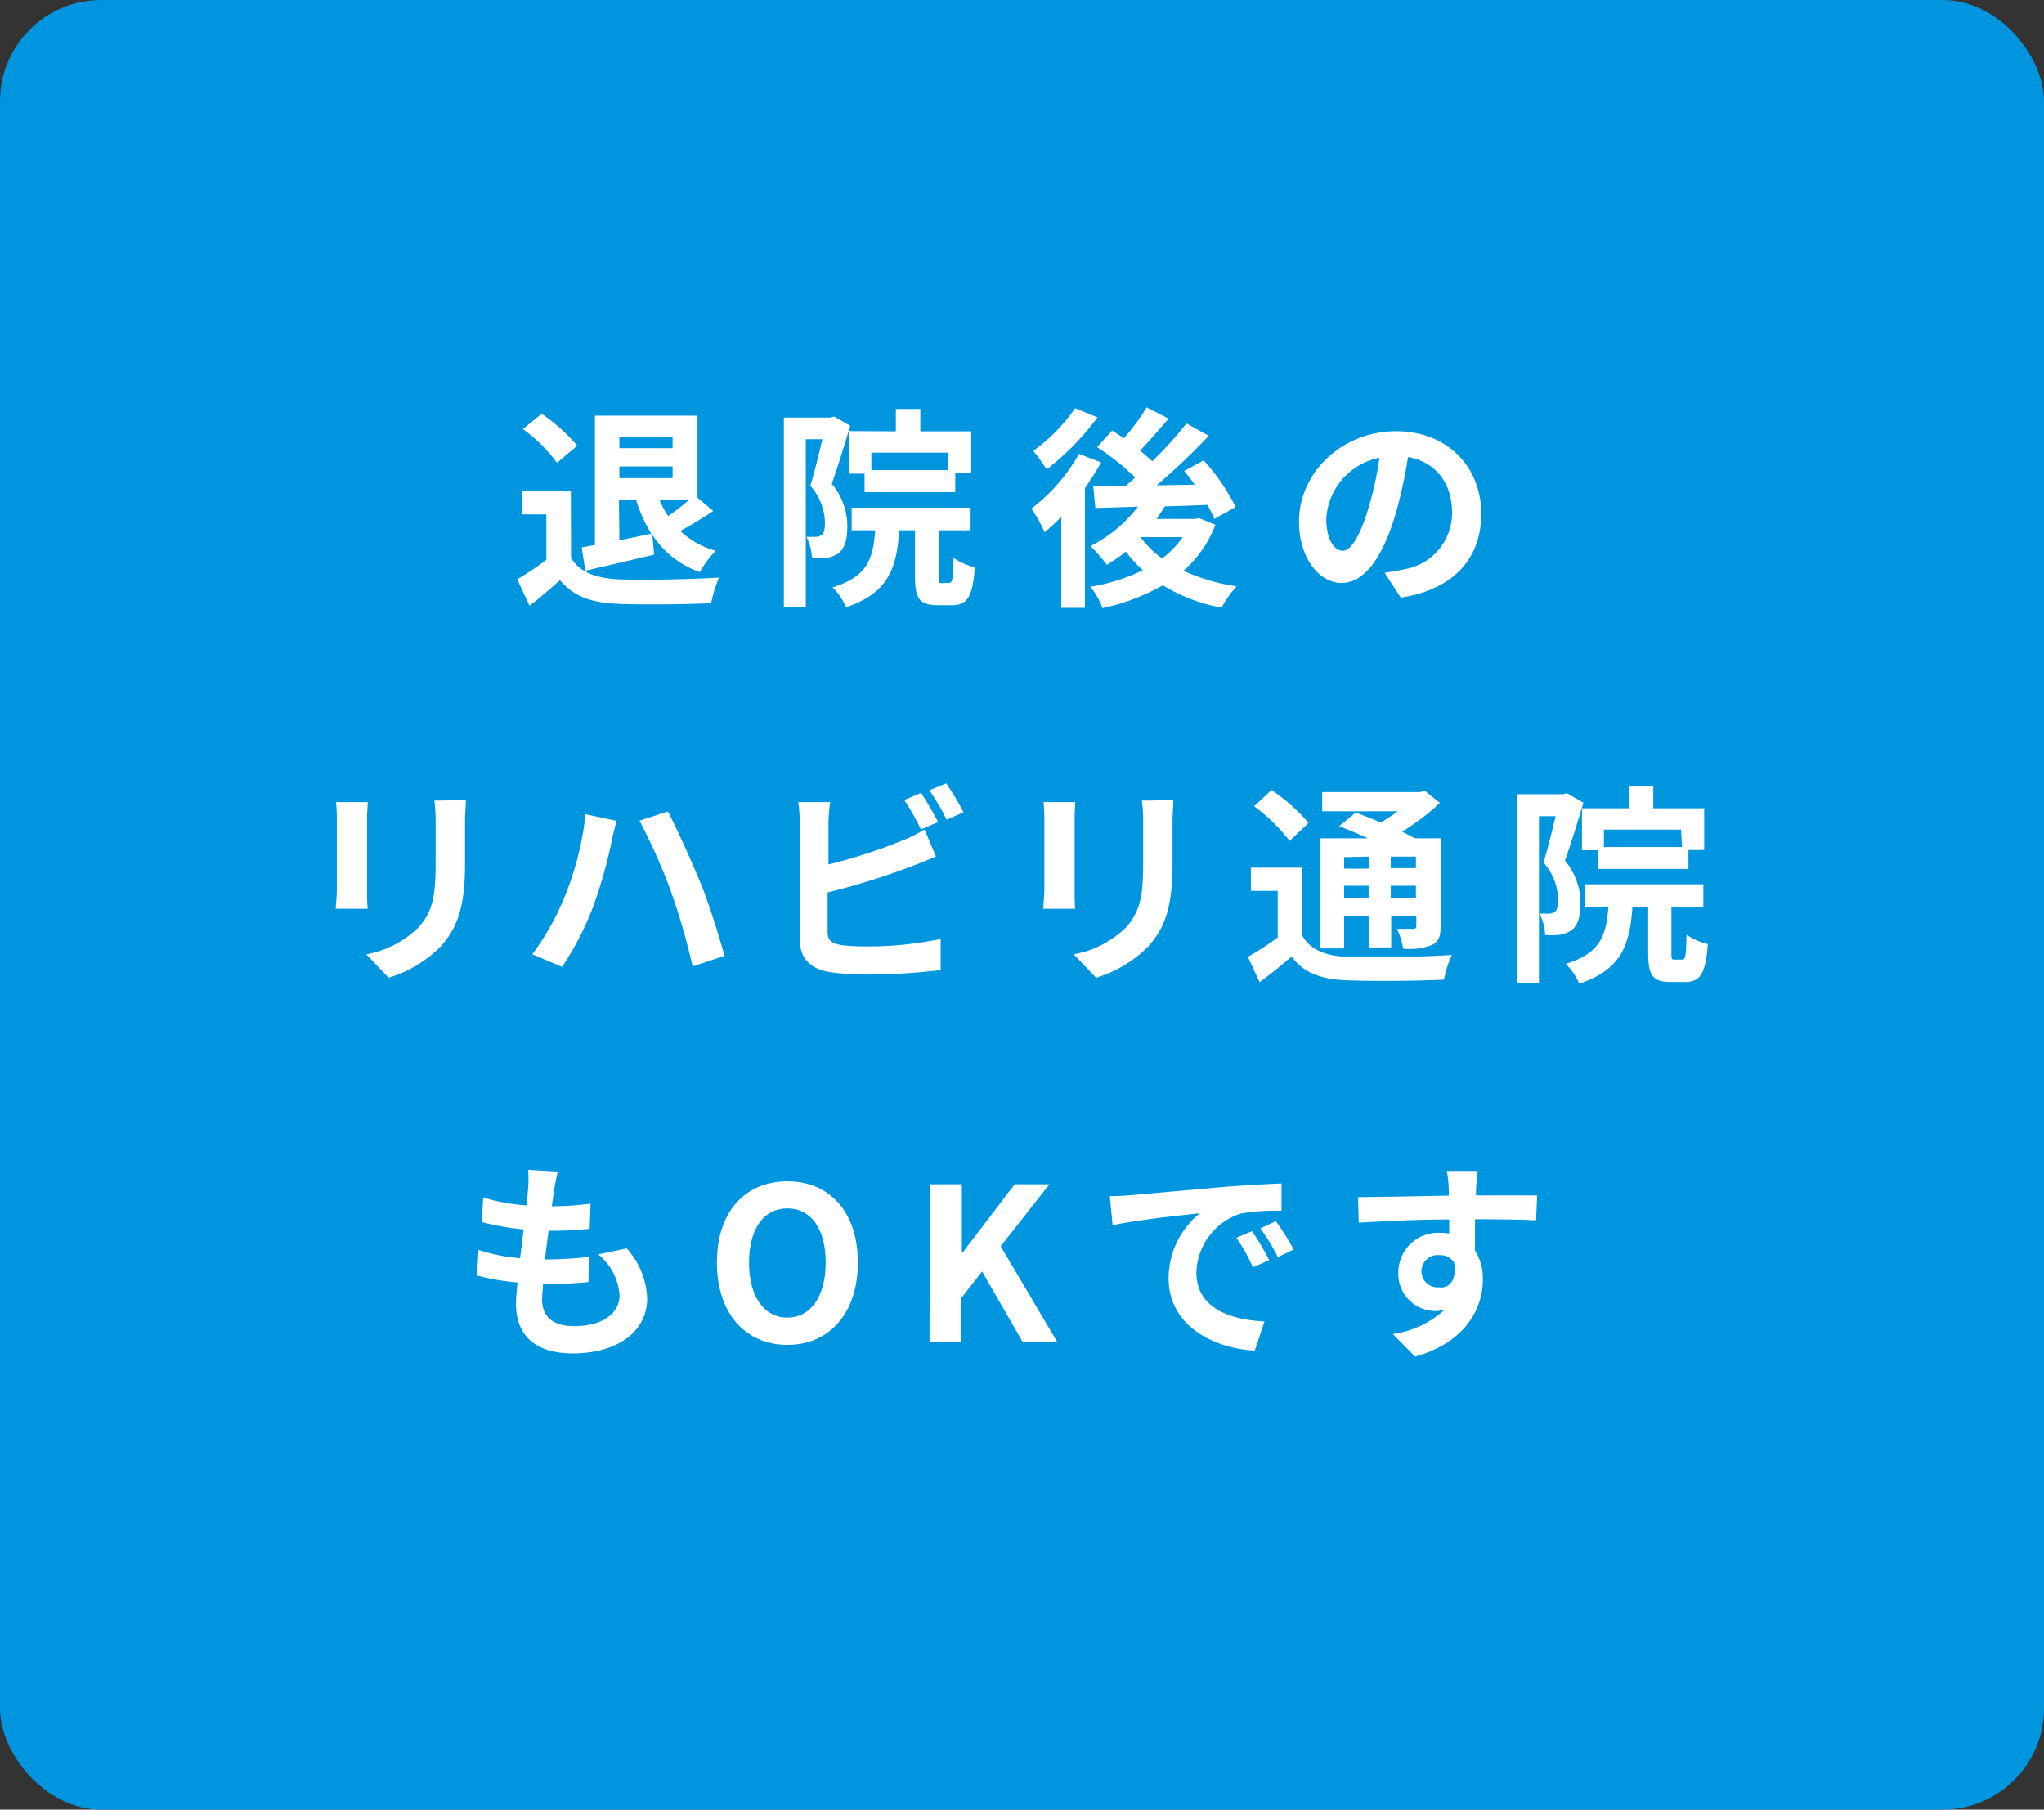 <svg xmlns="http://www.w3.org/2000/svg" viewBox="0 0 192 170"><rect x="0" y="0" width="192" height="170" fill="#333333" stroke="none"/><defs><style>.cls-1{fill:#0096df;}.cls-2{fill:#fff;}</style></defs><title>top_accident_list01</title><g id="レイヤー_2" data-name="レイヤー 2"><g id="index"><rect class="cls-1" width="192" height="170" rx="9.52"/><path class="cls-2" d="M53.64,52.42c.82,1.34,2.32,1.88,4.4,2,2.34.1,6.84,0,9.5-.16a12.46,12.46,0,0,0-.74,2.4c-2.4.12-6.42.16-8.8.06s-4.1-.66-5.4-2.22c-.88.78-1.76,1.56-2.86,2.4l-1.16-2.48a26.27,26.27,0,0,0,2.74-1.84V48.32H49V46.14h4.62Zm-1.32-8.94a14.58,14.58,0,0,0-3.2-3.17l1.76-1.44a16.82,16.82,0,0,1,3.34,3Zm2.32,7.94,1.24-.22V39.05h9.64v7.71L67,48c-1,.66-2.14,1.36-3.1,1.88a7.78,7.78,0,0,0,3.34,1.86,9,9,0,0,0-1.5,2,8.65,8.65,0,0,1-4.46-3.5l.16,1.86c-2.24.54-4.6,1.08-6.46,1.52Zm3.54-10.37V42.1h5V41.05Zm5,3.87v-1.1h-5v1.1Zm-5,5.84,3-.62a13.55,13.55,0,0,1-1.44-3.22h-1.6Zm3.76-3.84a8.26,8.26,0,0,0,.82,1.56,20,20,0,0,0,2-1.56Z"/><path class="cls-2" d="M79.87,40c-.52,1.7-1.18,3.89-1.74,5.45a6.16,6.16,0,0,1,1.46,4c0,1.28-.26,2.12-.88,2.56a2.86,2.86,0,0,1-1.16.42,8.45,8.45,0,0,1-1.28,0,5,5,0,0,0-.52-2c.36,0,.64,0,.88,0a1,1,0,0,0,.56-.18c.22-.16.3-.56.3-1.12a5.35,5.35,0,0,0-1.38-3.5c.4-1.26.82-3,1.14-4.37H75.69V57.06H73.63V39.23H78l.34-.1Zm9.28,14.75c.32,0,.38-.3.42-2.34a6.12,6.12,0,0,0,2,.88c-.2,2.8-.72,3.56-2.14,3.56H88.07c-1.74,0-2.12-.68-2.12-2.72V49.82H84.47c-.24,3.62-1.08,5.92-5,7.22a5.78,5.78,0,0,0-1.26-1.86c3.2-1,3.8-2.58,4-5.36H80V47.7H91.17v2.12h-3v4.32c0,.58,0,.64.32.64Zm-5-14.23v-2.1h2.3v2.1h4.78v3.93H89.73v1.78H81.21V44.5H79.73v-4Zm4.9,2H81.85v1.64h7.24Z"/><path class="cls-2" d="M103.43,43.44a26.8,26.8,0,0,1-1.52,2.42V57.1H99.69V48.54A16.48,16.48,0,0,1,98.12,50a12.94,12.94,0,0,0-1.24-2.22,16.69,16.69,0,0,0,4.47-5.14Zm-.34-4.23a24.64,24.64,0,0,1-4.78,4.89,17.94,17.94,0,0,0-1.25-1.75,16.57,16.57,0,0,0,3.93-4ZM114.17,49.3a10.92,10.92,0,0,1-3,4.32,18,18,0,0,0,5,1.46,8.89,8.89,0,0,0-1.42,2,16.2,16.2,0,0,1-5.52-2.1,19.55,19.55,0,0,1-5.66,2.14,7.74,7.74,0,0,0-1.14-2,17.29,17.29,0,0,0,4.92-1.56,10.89,10.89,0,0,1-1.58-1.74,19.35,19.35,0,0,1-1.8,1.24,13.86,13.86,0,0,0-1.54-1.76,12.91,12.91,0,0,0,4.46-3.7l-4,.12-.2-2.1c.9,0,1.94,0,3.08,0,.28-.24.58-.5.86-.76A22.75,22.75,0,0,0,103.05,42l1.42-1.55c.34.22.72.46,1.1.72a20.71,20.71,0,0,0,2.14-2.9l2.06,1.06c-.86,1-1.84,2.13-2.68,3,.42.35.82.69,1.14,1a34.83,34.83,0,0,0,3.22-3.55l2.1,1.16a62.12,62.12,0,0,1-4.9,4.65l3.58-.06c-.32-.46-.66-.88-1-1.28l1.84-1a19.72,19.72,0,0,1,3,4.38l-2,1.12a11.55,11.55,0,0,0-.66-1.32c-1.32.06-2.68.1-4,.14-.24.4-.5.8-.78,1.18h3.62l.38-.08Zm-7,1.22a9.13,9.13,0,0,0,2,1.94,8.91,8.91,0,0,0,1.92-2h-3.88Z"/><path class="cls-2" d="M130.06,53.8c.76-.1,1.32-.2,1.84-.32a5.36,5.36,0,0,0,4.5-5.3c0-2.74-1.48-4.78-4.14-5.24a43,43,0,0,1-1.18,5.38c-1.18,4-2.9,6.44-5.06,6.44s-4-2.42-4-5.76c0-4.56,4-8.49,9.12-8.49,4.9,0,8,3.43,8,7.75,0,4.16-2.56,7.12-7.56,7.88Zm-1.54-6a31.79,31.79,0,0,0,1.06-4.8,6.21,6.21,0,0,0-5,5.74c0,2,.8,3,1.54,3S127.72,50.48,128.52,47.8Z"/><path class="cls-2" d="M34.54,75.35c0,.44-.06.88-.06,1.52v6.76c0,.5,0,1.28.06,1.74h-3c0-.38.1-1.16.1-1.76V76.87a13.6,13.6,0,0,0-.08-1.52Zm9.22-.18c0,.56-.08,1.2-.08,2v4c0,4.3-.84,6.14-2.32,7.78a11.62,11.62,0,0,1-4.86,2.9l-2.1-2.2a9.36,9.36,0,0,0,4.9-2.52c1.36-1.5,1.62-3,1.62-6.12v-3.8a14.11,14.11,0,0,0-.12-2Z"/><path class="cls-2" d="M55,76.49l2.92.62c-.16.56-.4,1.54-.48,2a45.69,45.69,0,0,1-1.7,6,28.45,28.45,0,0,1-2.94,5.72L50,89.65a24.76,24.76,0,0,0,3.1-5.56A28.43,28.43,0,0,0,55,76.49Zm5.08.6,2.66-.86c.82,1.56,2.2,4.64,3,6.56s1.76,5,2.32,7l-3,1A63,63,0,0,0,63,83.67,57.55,57.55,0,0,0,60.07,77.09Z"/><path class="cls-2" d="M77.74,87.53c0,.86.4,1.08,1.3,1.26a18.71,18.71,0,0,0,2.32.12,33.88,33.88,0,0,0,7-.7v2.92a56.83,56.83,0,0,1-7.12.42,22,22,0,0,1-3.36-.24c-1.74-.3-2.74-1.26-2.74-3V77.43a16.83,16.83,0,0,0-.16-2.08h3a15.26,15.26,0,0,0-.16,2.08v3.78A50.44,50.44,0,0,0,84.66,79a12.93,12.93,0,0,0,2.18-1.08l1.08,2.54c-.78.32-1.68.7-2.34.94a69,69,0,0,1-7.84,2.44Zm8.76-9.62a22.16,22.16,0,0,0-1.56-2.76l1.58-.66c.5.74,1.22,2,1.6,2.74Zm2.38-4.32a25,25,0,0,1,1.63,2.72L88.92,77a21.2,21.2,0,0,0-1.62-2.76Z"/><path class="cls-2" d="M101,75.35c0,.44-.06.88-.06,1.52v6.76c0,.5,0,1.28.06,1.74H98c0-.38.1-1.16.1-1.76V76.87a13.6,13.6,0,0,0-.08-1.52Zm9.22-.18c0,.56-.08,1.2-.08,2v4c0,4.3-.84,6.14-2.32,7.78a11.62,11.62,0,0,1-4.86,2.9l-2.1-2.2a9.36,9.36,0,0,0,4.9-2.52c1.36-1.5,1.62-3,1.62-6.12v-3.8a14.11,14.11,0,0,0-.12-2Z"/><path class="cls-2" d="M122.32,87.89c.78,1.34,2.16,1.9,4.2,2,2.38.1,7.12,0,9.86-.18a9.83,9.83,0,0,0-.74,2.32c-2.46.12-6.7.16-9.14.06s-4-.68-5.18-2.22c-.92.78-1.86,1.56-3,2.4l-1.1-2.38a27.53,27.53,0,0,0,2.8-1.82V83.69H117.5V81.51h4.82ZM121.14,79a16.24,16.24,0,0,0-3.34-3.26l1.64-1.52a17.13,17.13,0,0,1,3.48,3.08Zm5.12,10.1H124V78.75h4.48c-.9-.42-1.86-.82-2.68-1.14l1.54-1.28c.7.26,1.54.58,2.36.94a18.48,18.48,0,0,0,1.6-1.06H124.2v-1.8h9.18l.46-.12,1.42,1.14a22.76,22.76,0,0,1-3.56,2.7c.44.22.86.42,1.2.62h2.42V87c0,1-.18,1.46-.82,1.78a6,6,0,0,1-2.7.34,6.5,6.5,0,0,0-.58-1.86c.62,0,1.32,0,1.52,0s.3-.1.3-.3v-.92h-2.36V89h-2.12V86.05h-2.3Zm0-8.58v1.08h2.3V80.47Zm2.3,3.86V83.21h-2.3v1.12ZM133,80.47h-2.36v1.08H133Zm0,3.86V83.21h-2.36v1.12Z"/><path class="cls-2" d="M148.74,75.41c-.52,1.7-1.18,3.88-1.74,5.44a6.16,6.16,0,0,1,1.46,4c0,1.28-.26,2.12-.88,2.56a2.86,2.86,0,0,1-1.16.42,8.45,8.45,0,0,1-1.28,0,5,5,0,0,0-.52-2c.36,0,.64,0,.88,0a1,1,0,0,0,.56-.18c.22-.16.3-.56.3-1.12a5.35,5.35,0,0,0-1.38-3.5c.4-1.26.82-3,1.14-4.36h-1.56v15.7H142.5V74.61h4.34l.34-.1ZM158,90.15c.32,0,.38-.3.42-2.34a6.12,6.12,0,0,0,2,.88c-.2,2.8-.72,3.56-2.14,3.56h-1.34c-1.74,0-2.12-.68-2.12-2.72V85.19h-1.48c-.24,3.62-1.08,5.92-5,7.22a5.78,5.78,0,0,0-1.26-1.86c3.2-1,3.8-2.58,4-5.36h-2.2V83.07H160v2.12h-3v4.32c0,.58,0,.64.32.64Zm-5-14.22v-2.1h2.3v2.1h4.78v3.92H158.6v1.78h-8.52V79.87H148.6V75.93Zm4.9,2h-7.24v1.64H158Z"/><path class="cls-2" d="M58.87,117.28A7.37,7.37,0,0,1,60.79,122c0,3-2.68,5.14-7,5.14-3.12,0-5.32-1.36-5.32-4.66,0-.48.06-1.18.14-2a22.21,22.21,0,0,1-3.8-.66l.14-2.4a16.86,16.86,0,0,0,3.9.78c.12-.88.22-1.8.34-2.7a24.76,24.76,0,0,1-3.94-.7l.14-2.3a18.36,18.36,0,0,0,4.06.74c.08-.6.12-1.14.16-1.58a12.47,12.47,0,0,0,0-1.76l2.78.16c-.16.72-.26,1.24-.34,1.76-.06.34-.12.86-.22,1.5a29.07,29.07,0,0,0,3.64-.24l-.08,2.36a35.49,35.49,0,0,1-3.86.18c-.12.88-.24,1.82-.34,2.7h.14a39.29,39.29,0,0,0,4-.24l-.06,2.36c-1.12.1-2.28.18-3.5.18H51c0,.58-.08,1.08-.08,1.44,0,1.62,1,2.52,3,2.52,2.76,0,4.28-1.26,4.28-2.9a5.5,5.5,0,0,0-2-3.84Z"/><path class="cls-2" d="M67.34,118.6c0-4.82,2.7-7.62,6.62-7.62s6.62,2.82,6.62,7.62-2.7,7.74-6.62,7.74S67.34,123.4,67.34,118.6Zm10.22,0c0-3.18-1.4-5.08-3.6-5.08s-3.6,1.9-3.6,5.08,1.4,5.18,3.6,5.18S77.56,121.76,77.56,118.6Z"/><path class="cls-2" d="M87.35,111.26h3v6.42h.06l4.9-6.42h3.26L94,117.08l5.32,9H96.07l-3.82-6.64-1.94,2.48v4.16h-3Z"/><path class="cls-2" d="M106.21,112.28l8.57-.76c2-.16,4.2-.28,5.6-.34l0,2.56a20.45,20.45,0,0,0-3.82.26,6,6,0,0,0-4.18,5.54c0,3.26,3,4.44,6.4,4.6l-.92,2.74c-4.16-.26-8.09-2.5-8.09-6.8a7.86,7.86,0,0,1,2.93-6.1c-1.72.18-5.89.62-8.19,1.12l-.26-2.72C105.07,112.36,105.83,112.32,106.21,112.28Zm13,6.1-1.52.68a15.43,15.43,0,0,0-1.56-2.78l1.48-.62A26.21,26.21,0,0,1,119.22,118.38Zm2.32-1-1.5.72a17.59,17.59,0,0,0-1.64-2.7l1.46-.68A29.92,29.92,0,0,1,121.54,117.4Z"/><path class="cls-2" d="M144.29,114.64c-1.2-.06-3.06-.1-5.74-.1,0,1,0,2.08,0,2.94a4.88,4.88,0,0,1,.74,2.74c0,2.58-1.52,5.86-6.36,7.22l-2.1-2.12a9.05,9.05,0,0,0,4.84-2.26,4.28,4.28,0,0,1-.9.1,3.49,3.49,0,0,1-3.42-3.64,3.73,3.73,0,0,1,4-3.7,4.75,4.75,0,0,1,.78.06l0-1.32c-3,0-6.06.16-8.5.3l-.06-2.4c2.26,0,5.86-.1,8.52-.14a5.08,5.08,0,0,0,0-.6,13.4,13.4,0,0,0-.18-1.72h2.88c-.06.32-.12,1.38-.14,1.7,0,.16,0,.36,0,.6,2,0,4.7,0,5.74,0Zm-9,6.32c.82,0,1.56-.62,1.3-2.34a1.41,1.41,0,0,0-1.3-.7,1.52,1.52,0,1,0,0,3Z"/></g></g></svg>